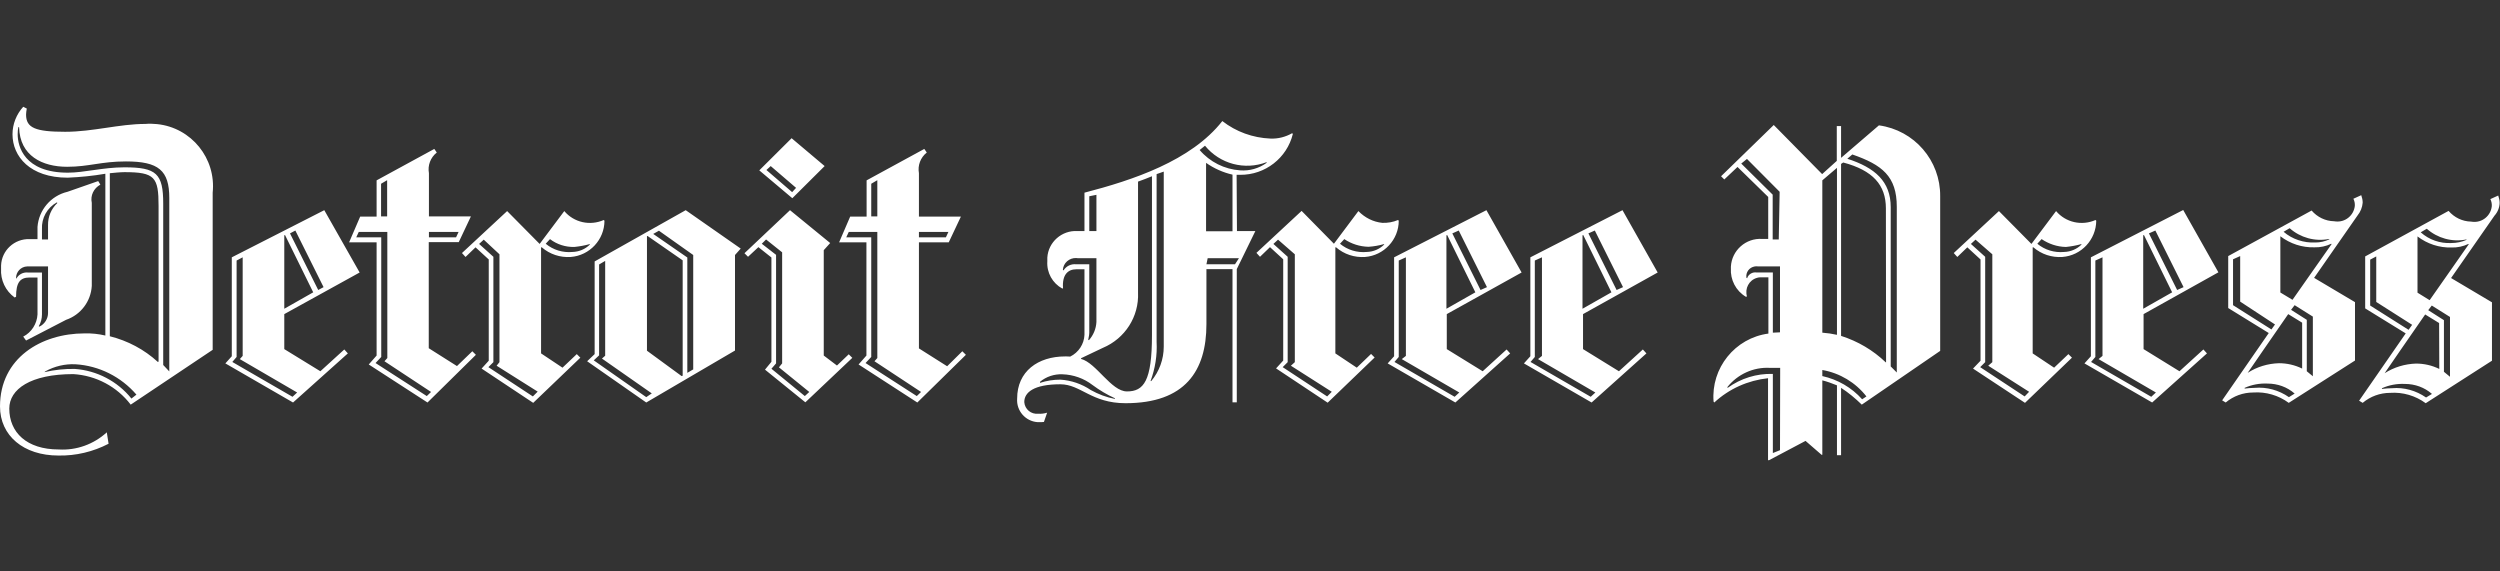 <?xml version="1.0" encoding="utf-8"?>
<!-- Generator: Adobe Illustrator 21.0.1, SVG Export Plug-In . SVG Version: 6.00 Build 0)  -->
<svg version="1.1" id="Layer_1" xmlns="http://www.w3.org/2000/svg" xmlns:xlink="http://www.w3.org/1999/xlink" x="0px" y="0px"
	 viewBox="0 0 140 32" style="enable-background:new 0 0 140 32;" xml:space="preserve">
<rect x="0" y="0" width="140" height="32" fill="#333333" stroke="none"/>
<style type="text/css">
	.st0{fill:#FFFFFF;}
</style>
<path class="st0" d="M53.04,20.51l-1.58-1v-5.94h1.67l0.68-1.44h-2.35V9.7c-0.08-0.44,0.09-0.88,0.44-1.16l-0.14-0.2l-3.23,1.76
	v2.03h-0.92l-0.62,1.44h1.53v6.34l-0.44,0.5l3.29,2.13l2.72-2.67l-0.2-0.2L53.04,20.51z M51.46,12.99h1.65l-0.14,0.3h-1.51
	C51.46,13.29,51.46,12.99,51.46,12.99z M48.79,10.29l0.34-0.2v2.03h-0.34V10.29z M51.34,22.18l-2.87-1.85l0.32-0.34v-6.7h-1.4
	l0.14-0.3h1.6v7.06l-0.16,0.18l2.61,1.72L51.34,22.18z M46.18,9.3l-1.85-1.56l-1.81,1.8l1.85,1.56L46.18,9.3z M43.16,9.3l1.42,1.22
	l-0.22,0.24l-1.44-1.24L43.16,9.3z M46.87,20.47l-0.74-0.56v-5.9l0.36-0.4l-2.25-1.84l-2.55,2.41l0.2,0.2l0.58-0.54l0.73,0.58v5.84
	l-0.36,0.44l2.26,1.83l2.63-2.49l-0.2-0.2L46.87,20.47z M45.07,22.18l-1.87-1.53l0.26-0.3v-6.08l-0.8-0.62l0.24-0.24l0.9,0.72v6.22
	l-0.18,0.22l1.7,1.38L45.07,22.18z M31.5,20.59l-1.2-0.8v-5.94h0.04c0.45,0.39,1.03,0.58,1.62,0.54c1.06-0.08,1.89-0.97,1.89-2.03
	l-0.04-0.04c-0.77,0.34-1.67,0.14-2.21-0.5l-1.38,1.84l-1.82-1.84l-2.53,2.35l0.2,0.22l0.56-0.54l0.74,0.68v5.67l-0.4,0.44
	l2.89,1.92l2.64-2.53l-0.2-0.2L31.5,20.59z M30.8,13.39c0.39,0.3,0.87,0.45,1.36,0.44c0.29-0.03,0.58-0.08,0.86-0.16l0.02,0.02
	c-0.26,0.26-0.61,0.41-0.98,0.42c-0.54,0.05-1.08-0.11-1.5-0.46L30.8,13.39z M29.84,22.2l-2.49-1.64l0.28-0.28v-5.9l-0.8-0.72
	l0.26-0.24l0.88,0.82v6.04l-0.16,0.2l2.3,1.45L29.84,22.2z M25.59,20.5l-1.58-1v-5.94h1.68l0.68-1.44h-2.35V9.7
	c-0.08-0.44,0.09-0.88,0.44-1.16l-0.14-0.2l-3.23,1.76v2.03h-0.92l-0.62,1.44h1.54v6.34l-0.44,0.5l3.29,2.13l2.71-2.67l-0.2-0.2
	L25.59,20.5z M24.02,12.99h1.66l-0.14,0.3h-1.52V12.99z M21.34,10.29l0.34-0.2v2.03h-0.34V10.29z M23.9,22.18l-2.87-1.85l0.32-0.34
	v-6.7h-1.4l0.14-0.3h1.6v7.06l-0.16,0.18l2.61,1.72L23.9,22.18z M33.3,14.64v5.19l-0.42,0.4l3.31,2.31l4.97-2.91v-5.35l0.32-0.36
	l-3.08-2.15L33.3,14.64z M36.19,22.24l-2.94-2.06l0.3-0.28v-5.09l0.34-0.2v5.31l-0.18,0.16l2.79,1.95L36.19,22.24z M38.23,21.04
	l-0.06,0.02l-1.94-1.42v-6.42h0.04l1.96,1.36V21.04L38.23,21.04z M38.83,20.68l-0.34,0.2v-6.46l-1.91-1.32l0.32-0.18l1.92,1.36v6.4
	H38.83z M20.14,15.26l-1.98-3.49l-5.18,2.64v5.54l-0.36,0.4l3.79,2.19l3.07-2.75l-0.2-0.22l-1.34,1.22l-2.02-1.24v-1.96L20.14,15.26
	z M16.54,12.91l1.58,3.17l-0.3,0.16l-1.58-3.17L16.54,12.91z M16.64,21.98l-0.26,0.24l-3.37-1.95l0.24-0.28v-5.4l0.34-0.18v5.52
	l-0.16,0.18L16.64,21.98z M15.92,17.29v-4.11l0.04-0.02l1.58,3.21L15.92,17.29z M0.82,16.66l0.08-0.04c0-0.8,0.22-1.08,0.76-1.08
	H2.1v2.07c-0.03,0.52-0.33,1-0.8,1.24l0.16,0.22l2.24-1.16c0.82-0.28,1.39-1.03,1.44-1.9v-4.65c-0.09-0.41,0.11-0.82,0.48-1.02
	l-0.12-0.2l-1.72,0.6c-0.93,0.22-1.61,1.02-1.68,1.97v0.68H1.66c-0.85-0.03-1.57,0.63-1.6,1.48c0,0.06,0,0.11,0,0.17
	C0.02,15.69,0.31,16.29,0.82,16.66z M2.35,12.83c-0.03-0.62,0.29-1.2,0.84-1.5l0.02,0.04c-0.34,0.32-0.53,0.77-0.52,1.24v0.8H2.35
	V12.83z M1.55,14.92h1.14v2.61c0,0.32-0.19,0.62-0.48,0.76l-0.04-0.02c0.12-0.2,0.18-0.43,0.18-0.66v-2.35H1.54
	c-0.25-0.02-0.5,0.11-0.62,0.34L0.9,15.58c-0.01-0.35,0.27-0.65,0.62-0.66C1.53,14.92,1.54,14.92,1.55,14.92L1.55,14.92z M8.14,6.94
	c-1.46,0-2.93,0.44-4.49,0.44c-1.67,0-2.19-0.22-2.19-0.96c0-0.11,0.02-0.22,0.04-0.34l-0.2-0.1C0.92,6.4,0.7,6.95,0.7,7.52
	c0,1.24,0.98,2.43,3.09,2.43C4.5,9.92,5.2,9.85,5.9,9.73v9.06c-0.38-0.09-0.77-0.13-1.16-0.12C2.31,18.67,0,20.05,0,22.76
	c0,1.64,1.32,2.75,3.27,2.75c0.98,0.02,1.94-0.21,2.81-0.66l-0.1-0.64c-0.73,0.67-1.7,1.02-2.69,0.96c-1.8,0-2.77-0.96-2.77-2.29
	c0-1.08,1.18-1.93,3.59-1.93c1.27,0.08,2.44,0.7,3.21,1.71l4.59-3.07v-8.8c0.2-1.92-1.19-3.64-3.11-3.84
	C8.58,6.93,8.36,6.92,8.14,6.94z M7.36,22.32c-0.78-0.97-1.93-1.57-3.17-1.66c-0.57-0.01-1.14,0.05-1.7,0.18l0.04-0.04
	c0.52-0.29,1.11-0.43,1.7-0.4c1.32,0.08,2.55,0.7,3.41,1.7L7.36,22.32z M8.88,20.25l-0.04,0.02c-0.76-0.7-1.69-1.19-2.69-1.44V9.7
	c0.2-0.02,0.6-0.06,0.82-0.06c1.7,0,1.91,0.28,1.91,1.89V20.25z M9.48,20.8l-0.34-0.36V11.4c0-1.68-0.38-2.03-2.17-2.03
	c-1.2,0-2.25,0.3-3.17,0.3c-2.45,0-2.81-1.48-2.81-2.15c0-0.14,0.01-0.28,0.04-0.41l0.04,0.02c0.04,1.6,1.3,2.21,2.69,2.21
	c1.22,0,1.9-0.3,3.29-0.3c1.83,0,2.43,0.5,2.43,2.05V20.8L9.48,20.8z M75.98,20.59l-1.2-0.8v-5.94h0.04
	c0.45,0.39,1.03,0.58,1.62,0.54c1.06-0.08,1.89-0.97,1.89-2.03l-0.04-0.04c-0.28,0.12-0.58,0.17-0.88,0.16
	c-0.51-0.05-0.98-0.29-1.34-0.66l-1.37,1.83l-1.81-1.84l-2.53,2.35l0.2,0.22l0.56-0.54l0.74,0.68v5.67l-0.4,0.44l2.89,1.92
	l2.63-2.53l-0.2-0.2L75.98,20.59z M75.28,13.39c0.4,0.27,0.87,0.42,1.36,0.43c0.29-0.02,0.58-0.07,0.86-0.15l0.02,0.02
	c-0.26,0.26-0.61,0.41-0.98,0.42c-0.54,0.05-1.08-0.11-1.5-0.46L75.28,13.39z M74.32,22.2l-2.49-1.64l0.28-0.28v-5.9l-0.8-0.72
	l0.26-0.24l0.94,0.82v6.04l-0.22,0.2l2.29,1.46L74.32,22.2z M92.83,15.26l-1.97-3.49l-5.16,2.64v5.54l-0.36,0.4l3.79,2.19l3.07-2.75
	L92,19.57l-1.34,1.22l-2.01-1.24v-1.96L92.83,15.26z M89.31,12.91l1.58,3.17l-0.36,0.16l-1.58-3.17L89.31,12.91z M89.34,21.98
	l-0.26,0.24l-3.37-1.95l0.24-0.28v-5.4l0.4-0.18v5.52l-0.22,0.18L89.34,21.98z M88.62,17.29v-4.11l0.04-0.02l1.58,3.21L88.62,17.29z
	 M85.21,15.26l-1.97-3.49l-5.17,2.64v5.54l-0.36,0.4l3.79,2.19l3.07-2.75l-0.2-0.22l-1.34,1.22l-2.01-1.24v-1.96L85.21,15.26z
	 M81.69,12.91l1.58,3.17l-0.36,0.16l-1.58-3.17L81.69,12.91z M81.72,21.98l-0.26,0.24l-3.37-1.95l0.24-0.28v-5.4l0.4-0.18v5.52
	l-0.23,0.18L81.72,21.98z M81,17.29v-4.11l0.04-0.02l1.58,3.21L81,17.29z M69.25,9.79h0.2c1.4,0.01,2.62-0.94,2.95-2.29l-0.04-0.04
	c-0.37,0.21-0.79,0.32-1.22,0.3c-0.98-0.04-1.92-0.38-2.69-0.98c-1.75,2.23-5.02,3.31-7.72,4.01v2.15h-0.4
	c-0.87-0.05-1.63,0.62-1.68,1.49c0,0.07,0,0.14,0,0.21c-0.04,0.63,0.29,1.22,0.84,1.52l0.04-0.02c-0.06-0.76,0.28-1.06,0.74-1.06
	h0.46v3.67c-0.02,0.52-0.33,0.99-0.8,1.22c-0.09-0.01-0.19-0.01-0.28-0.01c-1.53,0-2.69,0.84-2.69,2.36
	c-0.05,0.68,0.46,1.27,1.14,1.32c0.04,0,0.08,0,0.12,0c0.08,0,0.16,0,0.24-0.01l0.18-0.52c-0.16,0.05-0.33,0.07-0.5,0.06
	c-0.4,0.04-0.75-0.25-0.78-0.65v-0.01c0-0.52,0.51-0.99,2.02-0.99c1.14,0,1.74,1.06,3.65,1.06c3.33,0,4.53-1.8,4.53-4.43v-3.08h1.46
	v7.46h0.24v-7.46l1.04-2.13h-1.03L69.25,9.79L69.25,9.79z M61,10.99l0.4-0.08v2.03H61V10.99z M60.26,14.8
	c-0.28-0.03-0.55,0.1-0.7,0.34l-0.04-0.02c0.02-0.39,0.36-0.69,0.76-0.67c0.03,0,0.06,0.01,0.08,0.01h1.04v3.57
	c-0.02,0.38-0.17,0.74-0.42,1.02l-0.04-0.02c0.04-0.17,0.07-0.35,0.06-0.52V14.8H60.26L60.26,14.8z M62.44,22.34
	c-0.48-0.09-0.93-0.26-1.36-0.5c-0.5-0.34-1.09-0.54-1.7-0.58c-0.39,0-0.77,0.06-1.14,0.18v-0.06c0.35-0.29,0.8-0.44,1.26-0.42
	c0.61,0.02,1.2,0.23,1.68,0.6c0.39,0.29,0.81,0.54,1.25,0.74L62.44,22.34L62.44,22.34z M63.11,21.92c-0.88,0-1.72-1.6-2.57-1.82
	v-0.04l1.22-0.58c1.24-0.52,2.03-1.75,1.97-3.09v-6.22c0.28-0.1,0.54-0.2,0.78-0.3v8.9C64.51,21.34,64.05,21.92,63.11,21.92
	L63.11,21.92z M65.17,19.41c0,0.71-0.25,1.39-0.7,1.93h-0.04c0.26-0.7,0.38-1.45,0.34-2.19v-9.4l0.4-0.14V19.41L65.17,19.41z
	 M67.48,8.16c0.83,1.02,2.22,1.39,3.45,0.92v0.04c-0.43,0.31-0.95,0.46-1.48,0.42c-0.88-0.06-1.7-0.47-2.27-1.14L67.48,8.16z
	 M67.54,12.95V9.12c0.44,0.31,0.95,0.54,1.48,0.66v3.17C69.01,12.95,67.54,12.95,67.54,12.95z M69.38,14.46l-0.22,0.34h-1.6
	l0.07-0.34H69.38z M115.03,20.59l-1.2-0.8v-5.94h0.04c0.45,0.39,1.03,0.58,1.62,0.54c1.07-0.08,1.89-0.97,1.9-2.03l-0.04-0.04
	c-0.77,0.34-1.67,0.14-2.21-0.5l-1.38,1.84l-1.82-1.84l-2.53,2.35l0.2,0.22l0.56-0.54l0.74,0.68v5.67l-0.42,0.44l2.91,1.92
	l2.63-2.53l-0.2-0.2L115.03,20.59z M114.33,13.39c0.4,0.27,0.87,0.43,1.36,0.44c0.29-0.03,0.58-0.08,0.86-0.16l0.02,0.02
	c-0.26,0.26-0.61,0.41-0.98,0.42c-0.54,0.05-1.08-0.11-1.5-0.46L114.33,13.39z M113.38,22.2l-2.49-1.64l0.28-0.28v-5.9l-0.8-0.72
	l0.26-0.24l0.94,0.82v6.04l-0.23,0.2l2.29,1.46L113.38,22.2z M139.98,11.37c0-0.14-0.03-0.28-0.08-0.42l-0.44,0.2
	c0.06,0.12,0.09,0.26,0.08,0.4c-0.06,0.54-0.54,0.93-1.08,0.87c-0.03,0-0.05-0.01-0.08-0.01c-0.49-0.01-0.94-0.23-1.26-0.6
	l-4.67,2.55v2.91l2.27,1.4c0,0-1.82,2.63-2.61,3.77l0.2,0.12c0.43-0.36,0.97-0.56,1.54-0.56c0.71-0.05,1.42,0.16,1.99,0.58
	l3.71-2.38v-3.27l-2.29-1.36l2.43-3.49C139.87,11.88,139.97,11.63,139.98,11.37L139.98,11.37z M135.9,12.81
	c0.6,0.53,1.42,0.76,2.21,0.6l0.02,0.02c-0.27,0.12-0.56,0.18-0.86,0.18c-0.63,0.03-1.24-0.18-1.71-0.6L135.9,12.81z M132.73,17.11
	v-2.57l0.34-0.18v2.55l2.01,1.28l-0.2,0.28L132.73,17.11z M135.86,22.26c-0.56-0.39-1.24-0.58-1.91-0.52
	c-0.18,0-0.38,0.02-0.56,0.04v-0.04c0.4-0.18,0.84-0.26,1.28-0.24c0.56,0,1.1,0.19,1.52,0.56L135.86,22.26z M136.6,20.66
	c-0.41-0.2-0.85-0.3-1.3-0.3c-0.62,0.02-1.23,0.2-1.76,0.54c0,0,1.5-2.19,2.27-3.29l0.78,0.48L136.6,20.66L136.6,20.66z M137.2,21.1
	l-0.34-0.28v-2.89l-0.88-0.56l0.2-0.26l1.02,0.64V21.1L137.2,21.1z M136.06,16.81l-0.68-0.42v-3.15c0.55,0.42,1.22,0.64,1.91,0.62
	c0.32,0.01,0.65-0.06,0.94-0.2l0.02,0.02C137.63,14.56,136.69,15.92,136.06,16.81L136.06,16.81z M132.31,11.35
	c0-0.14-0.03-0.28-0.08-0.42l-0.44,0.2c0.06,0.12,0.09,0.26,0.08,0.4c-0.06,0.54-0.54,0.93-1.08,0.87c-0.03,0-0.05-0.01-0.08-0.01
	c-0.49-0.01-0.94-0.23-1.26-0.6l-4.67,2.55v2.91l2.27,1.4c0,0-1.82,2.63-2.61,3.77l0.2,0.12c0.43-0.36,0.97-0.56,1.54-0.56
	c0.71-0.05,1.42,0.16,1.99,0.58l3.71-2.37v-3.27l-2.29-1.36l2.43-3.49C132.19,11.86,132.29,11.61,132.31,11.35L132.31,11.35z
	 M128.22,12.78c0.6,0.53,1.42,0.76,2.21,0.6l0.02,0.02c-0.25,0.12-0.52,0.18-0.79,0.18c-0.65,0.03-1.29-0.18-1.78-0.6L128.22,12.78z
	 M125.05,17.09v-2.57l0.4-0.18v2.55l1.95,1.28l-0.2,0.28L125.05,17.09z M128.18,22.24c-0.56-0.39-1.24-0.58-1.92-0.52
	c-0.18,0-0.38,0.02-0.56,0.04v-0.04c0.4-0.18,0.84-0.26,1.28-0.24c0.56,0,1.1,0.19,1.52,0.56L128.18,22.24z M128.92,20.64
	c-0.41-0.2-0.85-0.3-1.3-0.3c-0.62,0.02-1.23,0.2-1.75,0.54c0,0,1.5-2.19,2.27-3.29l0.78,0.48V20.64L128.92,20.64z M129.52,21.07
	l-0.34-0.28v-2.88l-0.88-0.56l0.2-0.26l1.02,0.64V21.07L129.52,21.07z M128.38,16.79l-0.68-0.41v-3.15
	c0.55,0.42,1.22,0.64,1.91,0.62c0.32,0.01,0.65-0.06,0.94-0.2l0.02,0.02C129.95,14.54,129.01,15.9,128.38,16.79L128.38,16.79z
	 M124.23,15.25l-1.97-3.49l-5.17,2.65v5.54l-0.36,0.4l3.79,2.19l3.07-2.75l-0.2-0.22l-1.34,1.22l-2.01-1.24v-1.96L124.23,15.25z
	 M120.7,12.91l1.58,3.17l-0.36,0.16l-1.58-3.17L120.7,12.91z M120.73,21.98l-0.26,0.24l-3.37-1.95l0.24-0.28v-5.4l0.4-0.18v5.52
	l-0.22,0.18L120.73,21.98z M120.02,17.29v-4.11l0.04-0.02l1.58,3.21L120.02,17.29z M105.22,7.02l-2.12,1.82V7.06h-0.24v1.95
	l-0.82,0.74L99.33,7l-2.95,2.87l0.18,0.18l0.74-0.7l1.72,1.68v2.35h-0.34c-0.91-0.06-1.7,0.64-1.75,1.55c0,0.03,0,0.06,0,0.09
	c-0.04,0.65,0.28,1.27,0.84,1.6l0.06-0.02c-0.13-0.44,0.11-0.91,0.56-1.04c0.06-0.02,0.12-0.03,0.18-0.03h0.46v3.15
	c-1.87,0.25-3.22,1.93-3.07,3.81L96,22.54c0.83-0.77,1.89-1.24,3.01-1.36v4.59h0.06l2.04-1.08l0.9,0.78h0.04V21.3
	c0.28,0.07,0.55,0.17,0.82,0.28v3.91h0.23v-3.77c0.42,0.27,0.8,0.59,1.16,0.94l4.39-3.01v-8.66C108.67,8.99,107.2,7.29,105.22,7.02
	L105.22,7.02z M99.68,25.21l-0.4,0.16v-4.43c-0.91-0.03-1.8,0.25-2.53,0.78l-0.02-0.04c0.57-0.72,1.46-1.13,2.38-1.08h0.58
	L99.68,25.21L99.68,25.21z M99.68,18.61l-0.4,0.02v-3.37h-0.9c-0.23-0.04-0.47,0.09-0.54,0.32l-0.04-0.02
	c-0.05-0.31,0.16-0.59,0.47-0.64c0.06-0.01,0.13-0.01,0.19,0h1.22V18.61L99.68,18.61z M99.61,13.41h-0.34V10.9l-1.76-1.74l0.32-0.26
	l1.83,1.84L99.61,13.41z M102.05,10.1l0.82-0.7v9.35c-0.27-0.06-0.54-0.1-0.82-0.12V10.1L102.05,10.1z M104.28,22.36
	c-0.59-0.66-1.37-1.11-2.23-1.3v-0.34c0.98,0.17,1.86,0.7,2.47,1.48L104.28,22.36z M105.62,20.29h-0.02
	c-0.71-0.68-1.56-1.18-2.5-1.48V9.18l0.12-0.08c1.66,0.44,2.39,1.26,2.39,2.57L105.62,20.29L105.62,20.29z M106.22,20.86l-0.34-0.34
	V11.6c0-1.44-0.88-2.21-2.43-2.71l0.28-0.24c1.67,0.58,2.49,1.22,2.49,2.93V20.86L106.22,20.86z"/>
</svg>
